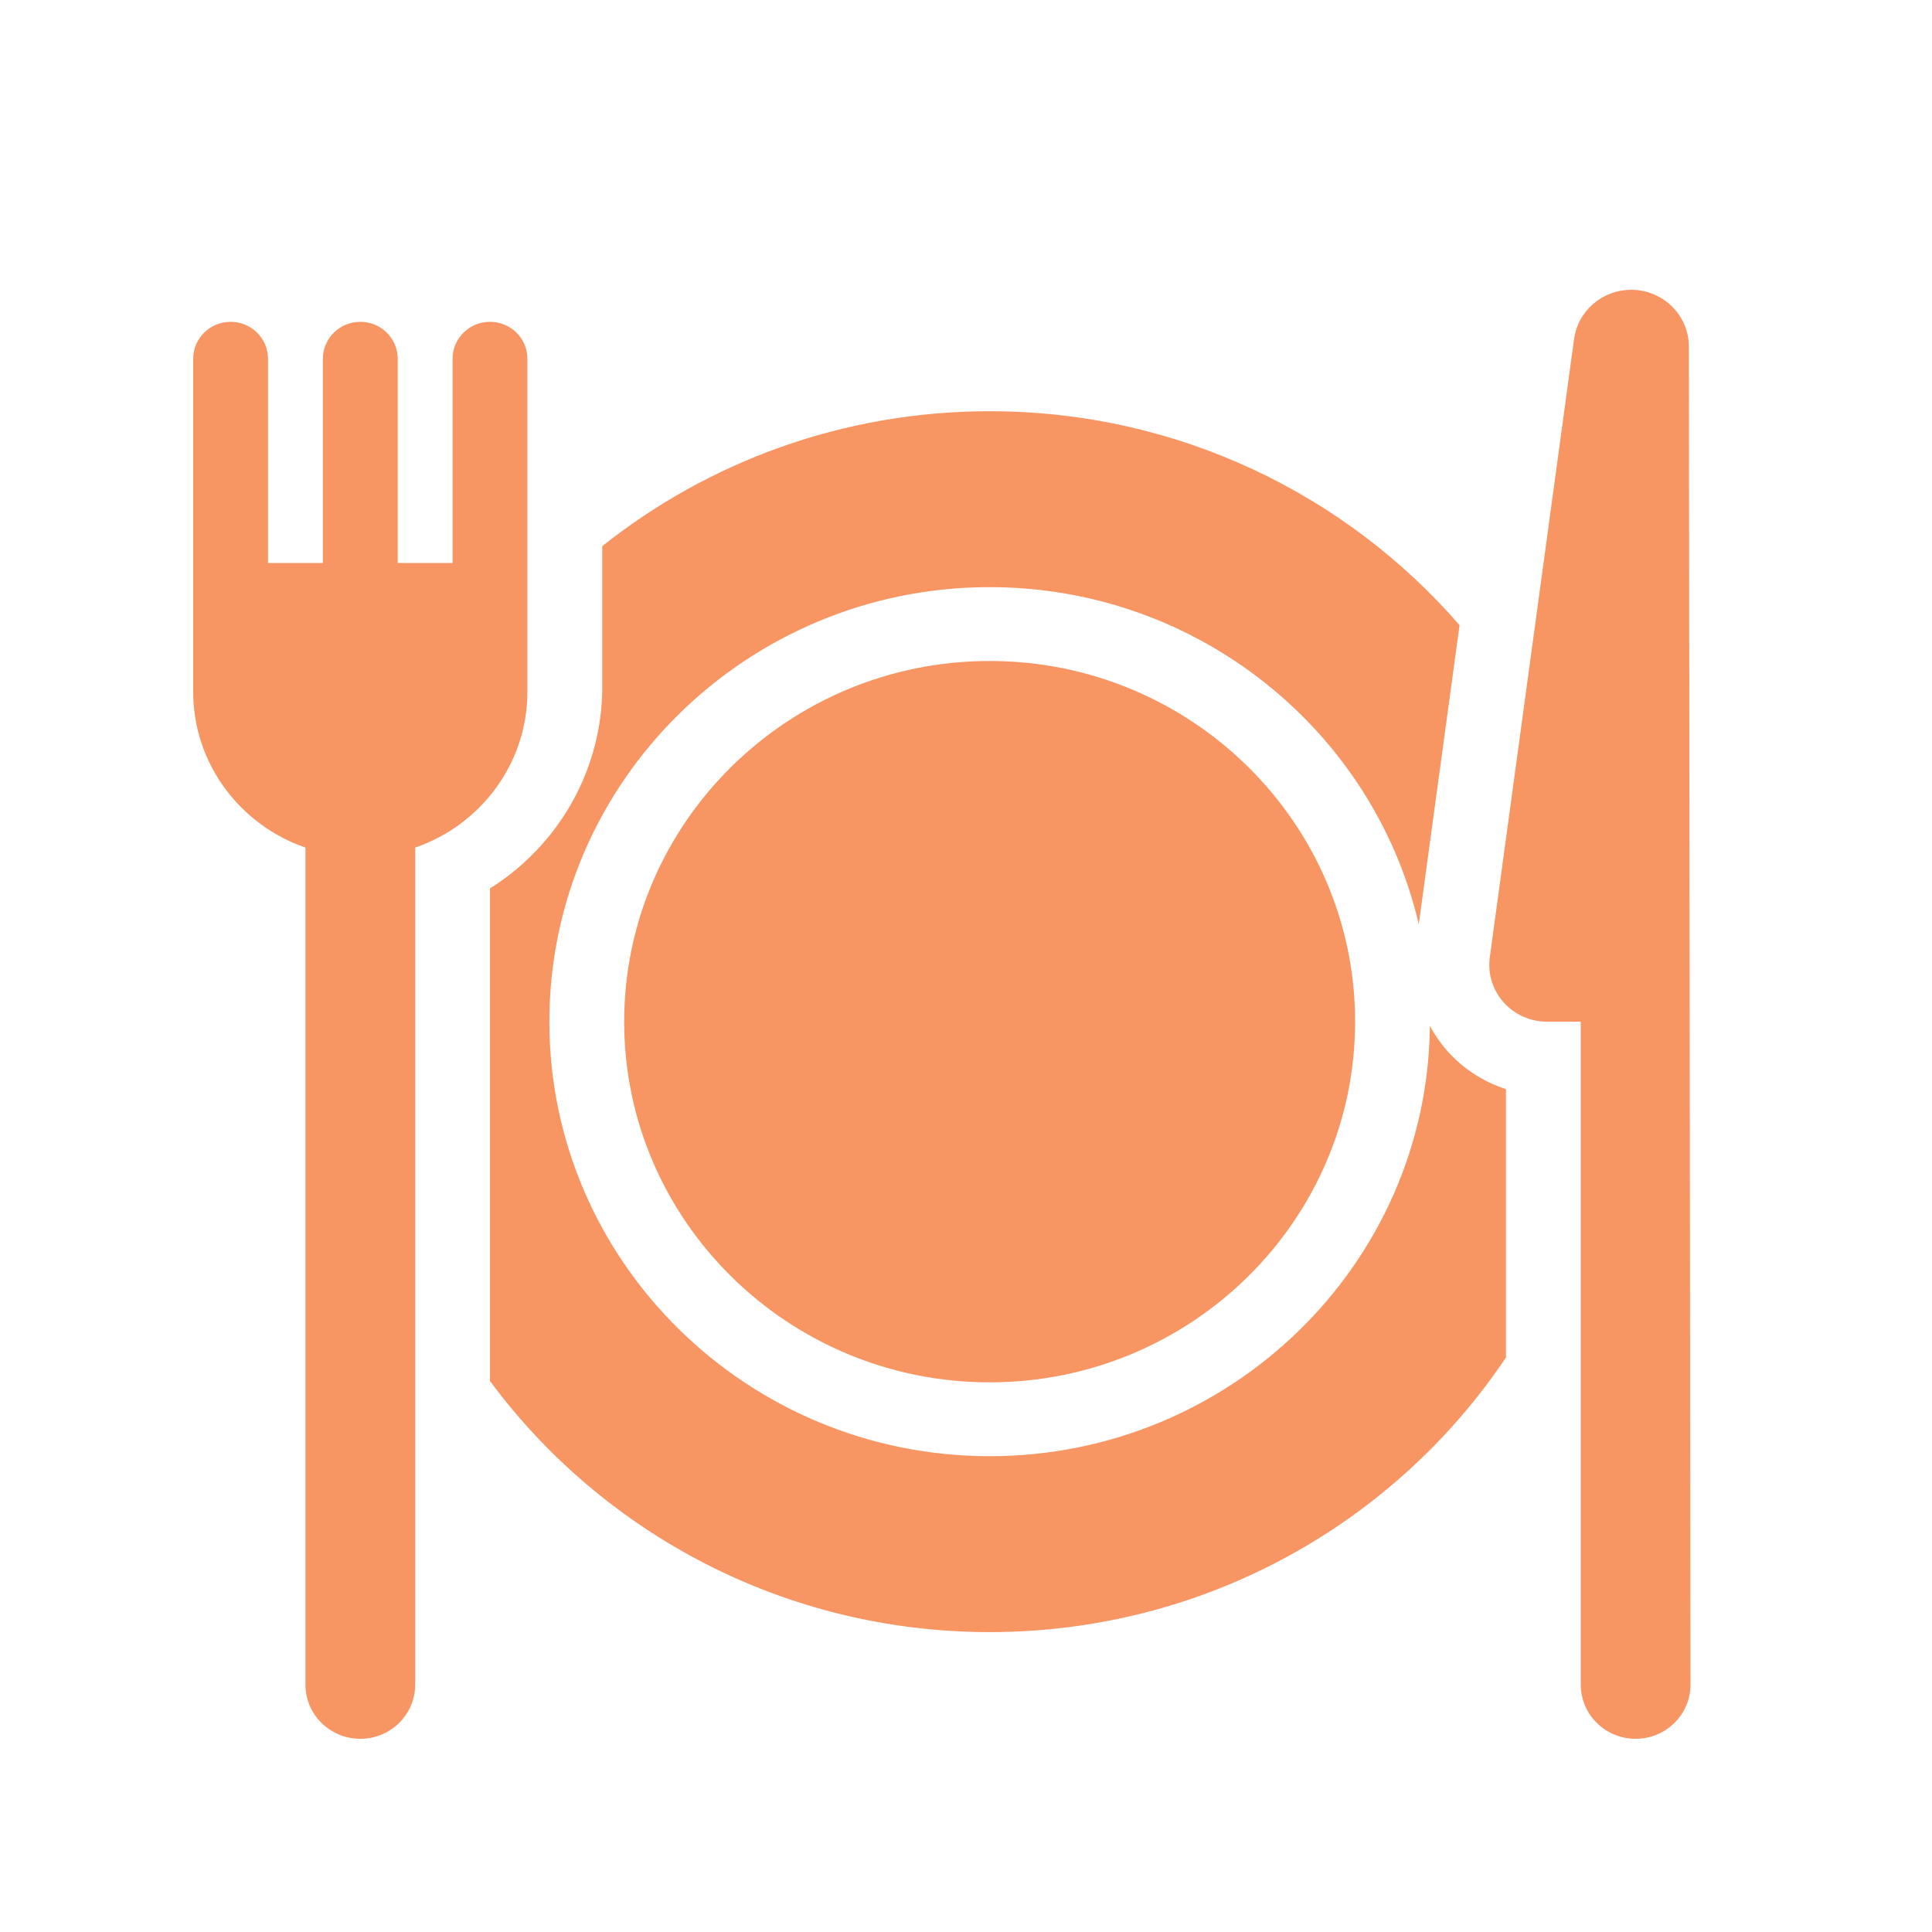 <?xml version="1.0" standalone="no"?>
<!-- Generator: Adobe Fireworks 10, Export SVG Extension by Aaron Beall (http://fireworks.abeall.com) . Version: 0.6.1  -->
<!DOCTYPE svg PUBLIC "-//W3C//DTD SVG 1.1//EN" "http://www.w3.org/Graphics/SVG/1.1/DTD/svg11.dtd">
<svg id="Untitled-Page%201" viewBox="0 0 40 40" style="background-color:#ffffff00" version="1.1"
	xmlns="http://www.w3.org/2000/svg" xmlns:xlink="http://www.w3.org/1999/xlink" xml:space="preserve"
	x="0px" y="0px" width="40px" height="40px"
>
	<g>
		<path d="M 0 0 L 40 0 L 40 40 L 0 40 L 0 0 Z" fill="#ffffff"/>
		<g>
			<path d="M 29.963 21.756 C 29.822 21.598 29.703 21.424 29.604 21.241 C 29.556 26.161 25.486 30.149 20.49 30.149 C 15.463 30.149 11.374 26.113 11.374 21.153 C 11.374 16.192 15.463 12.156 20.49 12.156 C 24.814 12.156 28.444 15.143 29.374 19.136 L 30.2 13.08 L 30.218 12.943 C 27.868 10.234 24.379 8.514 20.49 8.514 C 17.456 8.514 14.665 9.561 12.469 11.308 L 12.469 11.439 L 12.469 11.555 L 12.469 14.12 L 12.469 14.222 C 12.469 15.935 11.569 17.5 10.145 18.394 L 10.145 28.421 L 10.145 28.593 C 12.476 31.742 16.245 33.791 20.49 33.791 C 24.951 33.791 28.885 31.528 31.179 28.105 L 31.179 27.92 L 31.179 22.549 C 30.714 22.399 30.292 22.128 29.963 21.756 Z" fill="#f79563"/>
			<path d="M 20.49 13.685 C 16.318 13.685 12.923 17.035 12.923 21.153 C 12.923 25.27 16.318 28.62 20.49 28.62 C 24.662 28.62 28.056 25.27 28.056 21.153 C 28.056 17.035 24.662 13.685 20.49 13.685 Z" fill="#f79563"/>
			<path d="M 34.966 7.178 C 34.966 6.527 34.431 6 33.772 6 C 33.174 6 32.669 6.436 32.589 7.021 L 30.845 19.818 C 30.799 20.155 30.902 20.495 31.129 20.75 C 31.356 21.006 31.683 21.153 32.028 21.153 L 32.728 21.153 L 32.728 34.879 C 32.728 35.498 33.237 36 33.864 36 C 34.491 36 35 35.498 35 34.879 L 34.966 7.178 Z" fill="#f79563"/>
			<path d="M 10.919 7.427 C 10.919 7.005 10.573 6.663 10.145 6.663 C 9.717 6.663 9.37 7.005 9.37 7.427 L 9.37 11.657 L 8.234 11.657 L 8.234 7.427 C 8.234 7.005 7.888 6.663 7.46 6.663 C 7.032 6.663 6.685 7.005 6.685 7.427 L 6.685 11.657 L 5.549 11.657 L 5.549 7.427 C 5.549 7.005 5.202 6.663 4.775 6.663 C 4.347 6.663 4 7.005 4 7.427 L 4 14.324 C 4 15.814 4.973 17.083 6.324 17.548 L 6.324 34.879 C 6.324 35.498 6.832 36 7.46 36 C 8.087 36 8.596 35.498 8.596 34.879 L 8.596 17.548 C 9.947 17.083 10.919 15.814 10.919 14.324 L 10.919 7.427 Z" fill="#f79563"/>
		</g>
	</g>
</svg>